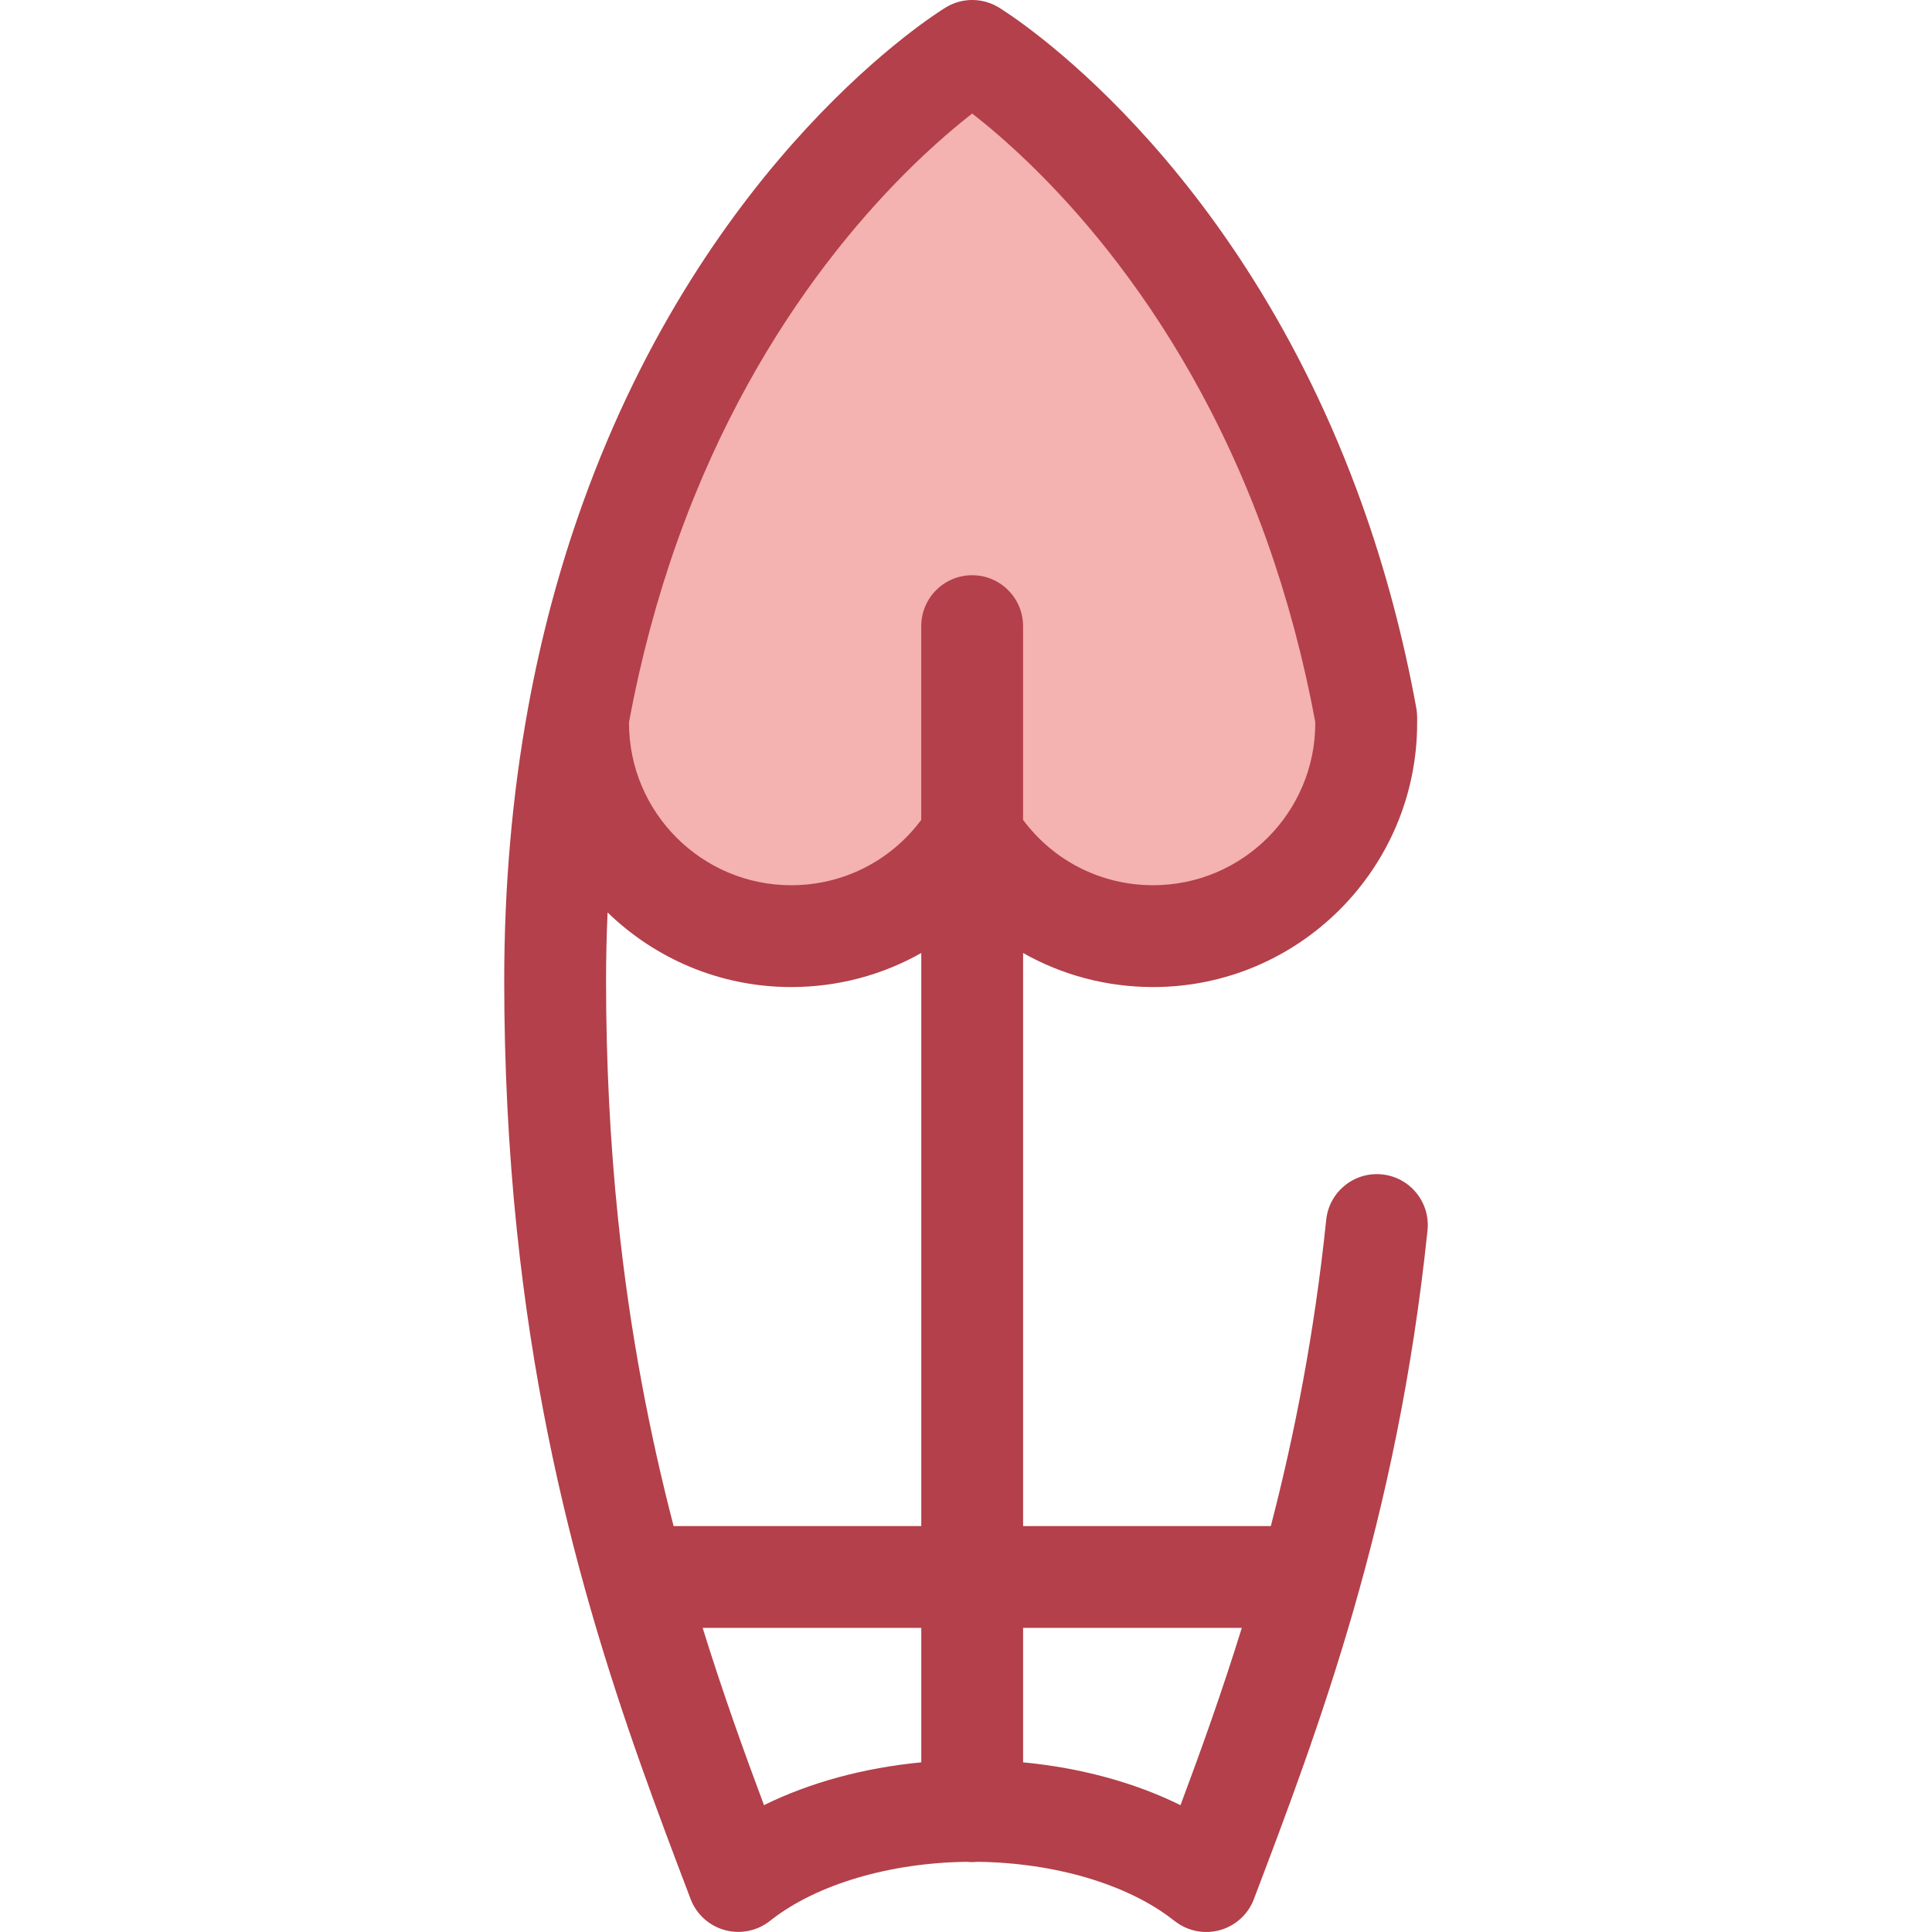 <?xml version="1.0" encoding="iso-8859-1"?>
<!-- Generator: Adobe Illustrator 19.0.0, SVG Export Plug-In . SVG Version: 6.00 Build 0)  -->
<svg version="1.1" id="Layer_1" xmlns="http://www.w3.org/2000/svg" xmlns:xlink="http://www.w3.org/1999/xlink" x="0px" y="0px"
	 viewBox="0 0 512.003 512.003" style="enable-background:new 0 0 512.003 512.003;" xml:space="preserve">
<path style="fill:#F4B2B0;" d="M362.07,190.089v1.523c0,31.197-25.292,56.476-56.476,56.476c-20.248,0-37.98-10.649-47.955-26.642
	c-9.973,15.995-27.705,26.642-47.955,26.642c-31.184,0-56.476-25.277-56.476-56.476v-1.523c3.464-19.012,8.22-36.271,13.839-51.905
	c31.818-88.837,90.606-124.691,90.606-124.691s58.775,35.854,90.59,124.691C353.85,153.818,358.606,171.078,362.07,190.089z"/>
<path style="fill:#B3404A;" d="M366.278,311.232c-7.413-0.777-14.045,4.616-14.814,12.028c-3.136,30.198-8.413,57.033-14.676,81.164
	h-65.655V252.556c10.316,5.837,22.114,9.024,34.462,9.024c38.581,0,69.967-31.388,69.967-69.969v-1.523
	c0-0.202-0.018-0.403-0.027-0.604c-0.008-0.175-0.008-0.349-0.024-0.526c-0.036-0.432-0.09-0.861-0.169-1.287
	c-3.408-18.719-8.252-36.901-14.396-54.037C327.905,41.371,267.248,3.539,264.682,1.973c-4.314-2.63-9.737-2.633-14.053,0
	c-2.566,1.565-63.238,39.397-96.278,131.649c-6.149,17.111-10.998,35.297-14.413,54.044c0,0.001,0,0.003,0,0.003
	c0,0.003,0,0.004-0.001,0.005v0.001c-4.188,22.925-6.312,47.211-6.312,72.184c0,22.579,1.127,44.846,3.348,66.18
	c8.049,77.231,29.125,132.696,46.06,177.262c1.531,4.029,4.92,7.065,9.078,8.203c4.161,1.135,8.634,0.2,12.003-2.49
	c0.128-0.098,0.258-0.201,0.387-0.305c12.079-9.38,31.314-15.05,51.704-15.308c0.471,0.05,0.95,0.078,1.434,0.078
	c0.486,0,0.965-0.028,1.437-0.078c20.452,0.254,39.729,5.949,51.793,15.369c0.108,0.085,0.217,0.167,0.327,0.248
	c0.331,0.255,0.661,0.497,1.015,0.731c2.238,1.487,4.84,2.253,7.466,2.253c1.384,0,2.777-0.213,4.126-0.646
	c3.908-1.256,7.031-4.221,8.487-8.058c16.933-44.596,38.005-100.099,46.016-177.249
	C379.076,318.634,373.691,312.003,366.278,311.232z M218.791,70.138c0.051-0.067,0.101-0.13,0.152-0.196
	c0.868-1.139,1.734-2.259,2.596-3.352c0.016-0.022,0.034-0.042,0.05-0.062c0.895-1.133,1.786-2.244,2.673-3.327
	c0.049-0.059,0.097-0.116,0.146-0.175c0.854-1.042,1.704-2.064,2.549-3.062c0.078-0.092,0.155-0.178,0.232-0.27
	c0.814-0.958,1.623-1.9,2.426-2.816c0.088-0.1,0.174-0.194,0.263-0.296c0.789-0.897,1.575-1.781,2.352-2.638
	c0.127-0.14,0.25-0.27,0.376-0.409c0.734-0.807,1.465-1.603,2.187-2.373c0.171-0.184,0.339-0.355,0.51-0.537
	c0.671-0.711,1.34-1.419,1.997-2.1c0.179-0.186,0.354-0.358,0.532-0.542c0.642-0.66,1.282-1.316,1.911-1.944
	c0.206-0.208,0.406-0.401,0.611-0.604c0.592-0.59,1.183-1.178,1.762-1.741c0.215-0.209,0.421-0.402,0.633-0.607
	c0.556-0.536,1.113-1.074,1.654-1.585c0.314-0.297,0.617-0.573,0.927-0.862c0.428-0.398,0.859-0.806,1.278-1.189
	c0.355-0.325,0.694-0.627,1.04-0.94c0.359-0.324,0.725-0.66,1.074-0.97c0.387-0.345,0.757-0.665,1.133-0.996
	c0.293-0.256,0.594-0.525,0.88-0.773c0.393-0.34,0.765-0.654,1.144-0.978c0.254-0.216,0.518-0.445,0.766-0.654
	c0.412-0.347,0.803-0.671,1.198-0.997c0.196-0.162,0.402-0.336,0.594-0.493c0.478-0.391,0.932-0.758,1.382-1.119
	c0.094-0.076,0.196-0.159,0.287-0.233c0.536-0.428,1.051-0.834,1.542-1.217c15.833,12.323,54.603,47.628,77.893,112.654
	c0.699,1.95,1.379,3.914,2.04,5.894c0.192,0.572,0.37,1.154,0.559,1.728c0.463,1.411,0.927,2.824,1.371,4.249
	c0.223,0.716,0.432,1.442,0.65,2.162c0.393,1.295,0.789,2.589,1.167,3.895c0.229,0.792,0.444,1.594,0.667,2.39
	c0.349,1.244,0.702,2.485,1.036,3.738c0.227,0.849,0.439,1.706,0.658,2.558c0.313,1.212,0.63,2.421,0.93,3.639
	c0.22,0.897,0.426,1.801,0.64,2.703c0.279,1.182,0.563,2.361,0.83,3.55c0.215,0.951,0.414,1.911,0.619,2.867
	c0.247,1.144,0.498,2.287,0.733,3.438c0.205,1.007,0.397,2.019,0.594,3.029c0.182,0.931,0.364,1.861,0.538,2.796v0.242
	c0,23.701-19.282,42.982-42.981,42.982c-13.729,0-26.356-6.421-34.461-17.322v-51.339c0-7.452-6.042-13.493-13.493-13.493
	c-7.451,0-13.493,6.041-13.493,13.493v51.34c-8.105,10.901-20.732,17.322-34.46,17.322c-23.699,0-42.981-19.282-42.981-42.982
	v-0.242c0.174-0.939,0.359-1.874,0.541-2.811c0.196-1.007,0.387-2.017,0.591-3.02c0.235-1.151,0.486-2.292,0.733-3.438
	c0.206-0.961,0.408-1.924,0.622-2.879c0.264-1.178,0.546-2.346,0.823-3.518c0.216-0.913,0.425-1.83,0.649-2.739
	c0.296-1.205,0.61-2.399,0.919-3.596c0.224-0.868,0.44-1.739,0.672-2.603c0.329-1.232,0.677-2.453,1.02-3.676
	c0.229-0.816,0.449-1.638,0.684-2.45c0.375-1.295,0.769-2.579,1.159-3.863c0.221-0.727,0.433-1.461,0.658-2.186
	c0.441-1.414,0.903-2.815,1.363-4.215c0.192-0.584,0.375-1.177,0.569-1.758c0.663-1.977,1.343-3.939,2.043-5.884
	C190.68,112.224,205.016,88.258,218.791,70.138z M161.018,241.811c12.604,12.223,29.767,19.77,48.668,19.77
	c12.346,0,24.146-3.188,34.46-9.026v151.868h-65.633c-6.266-24.126-11.55-50.965-14.699-81.183
	c-2.125-20.408-3.203-41.734-3.203-63.384C160.612,253.791,160.752,247.774,161.018,241.811z M202.467,478.387
	c-5.386-14.399-10.978-29.963-16.254-46.976h57.934v35.631C228.895,468.5,214.579,472.401,202.467,478.387z M312.849,478.393
	c-12.118-5.994-26.447-9.897-41.717-11.354V431.41h57.961C323.822,448.421,318.233,463.989,312.849,478.393z"/>
<g>
</g>
<g>
</g>
<g>
</g>
<g>
</g>
<g>
</g>
<g>
</g>
<g>
</g>
<g>
</g>
<g>
</g>
<g>
</g>
<g>
</g>
<g>
</g>
<g>
</g>
<g>
</g>
<g>
</g>
</svg>
